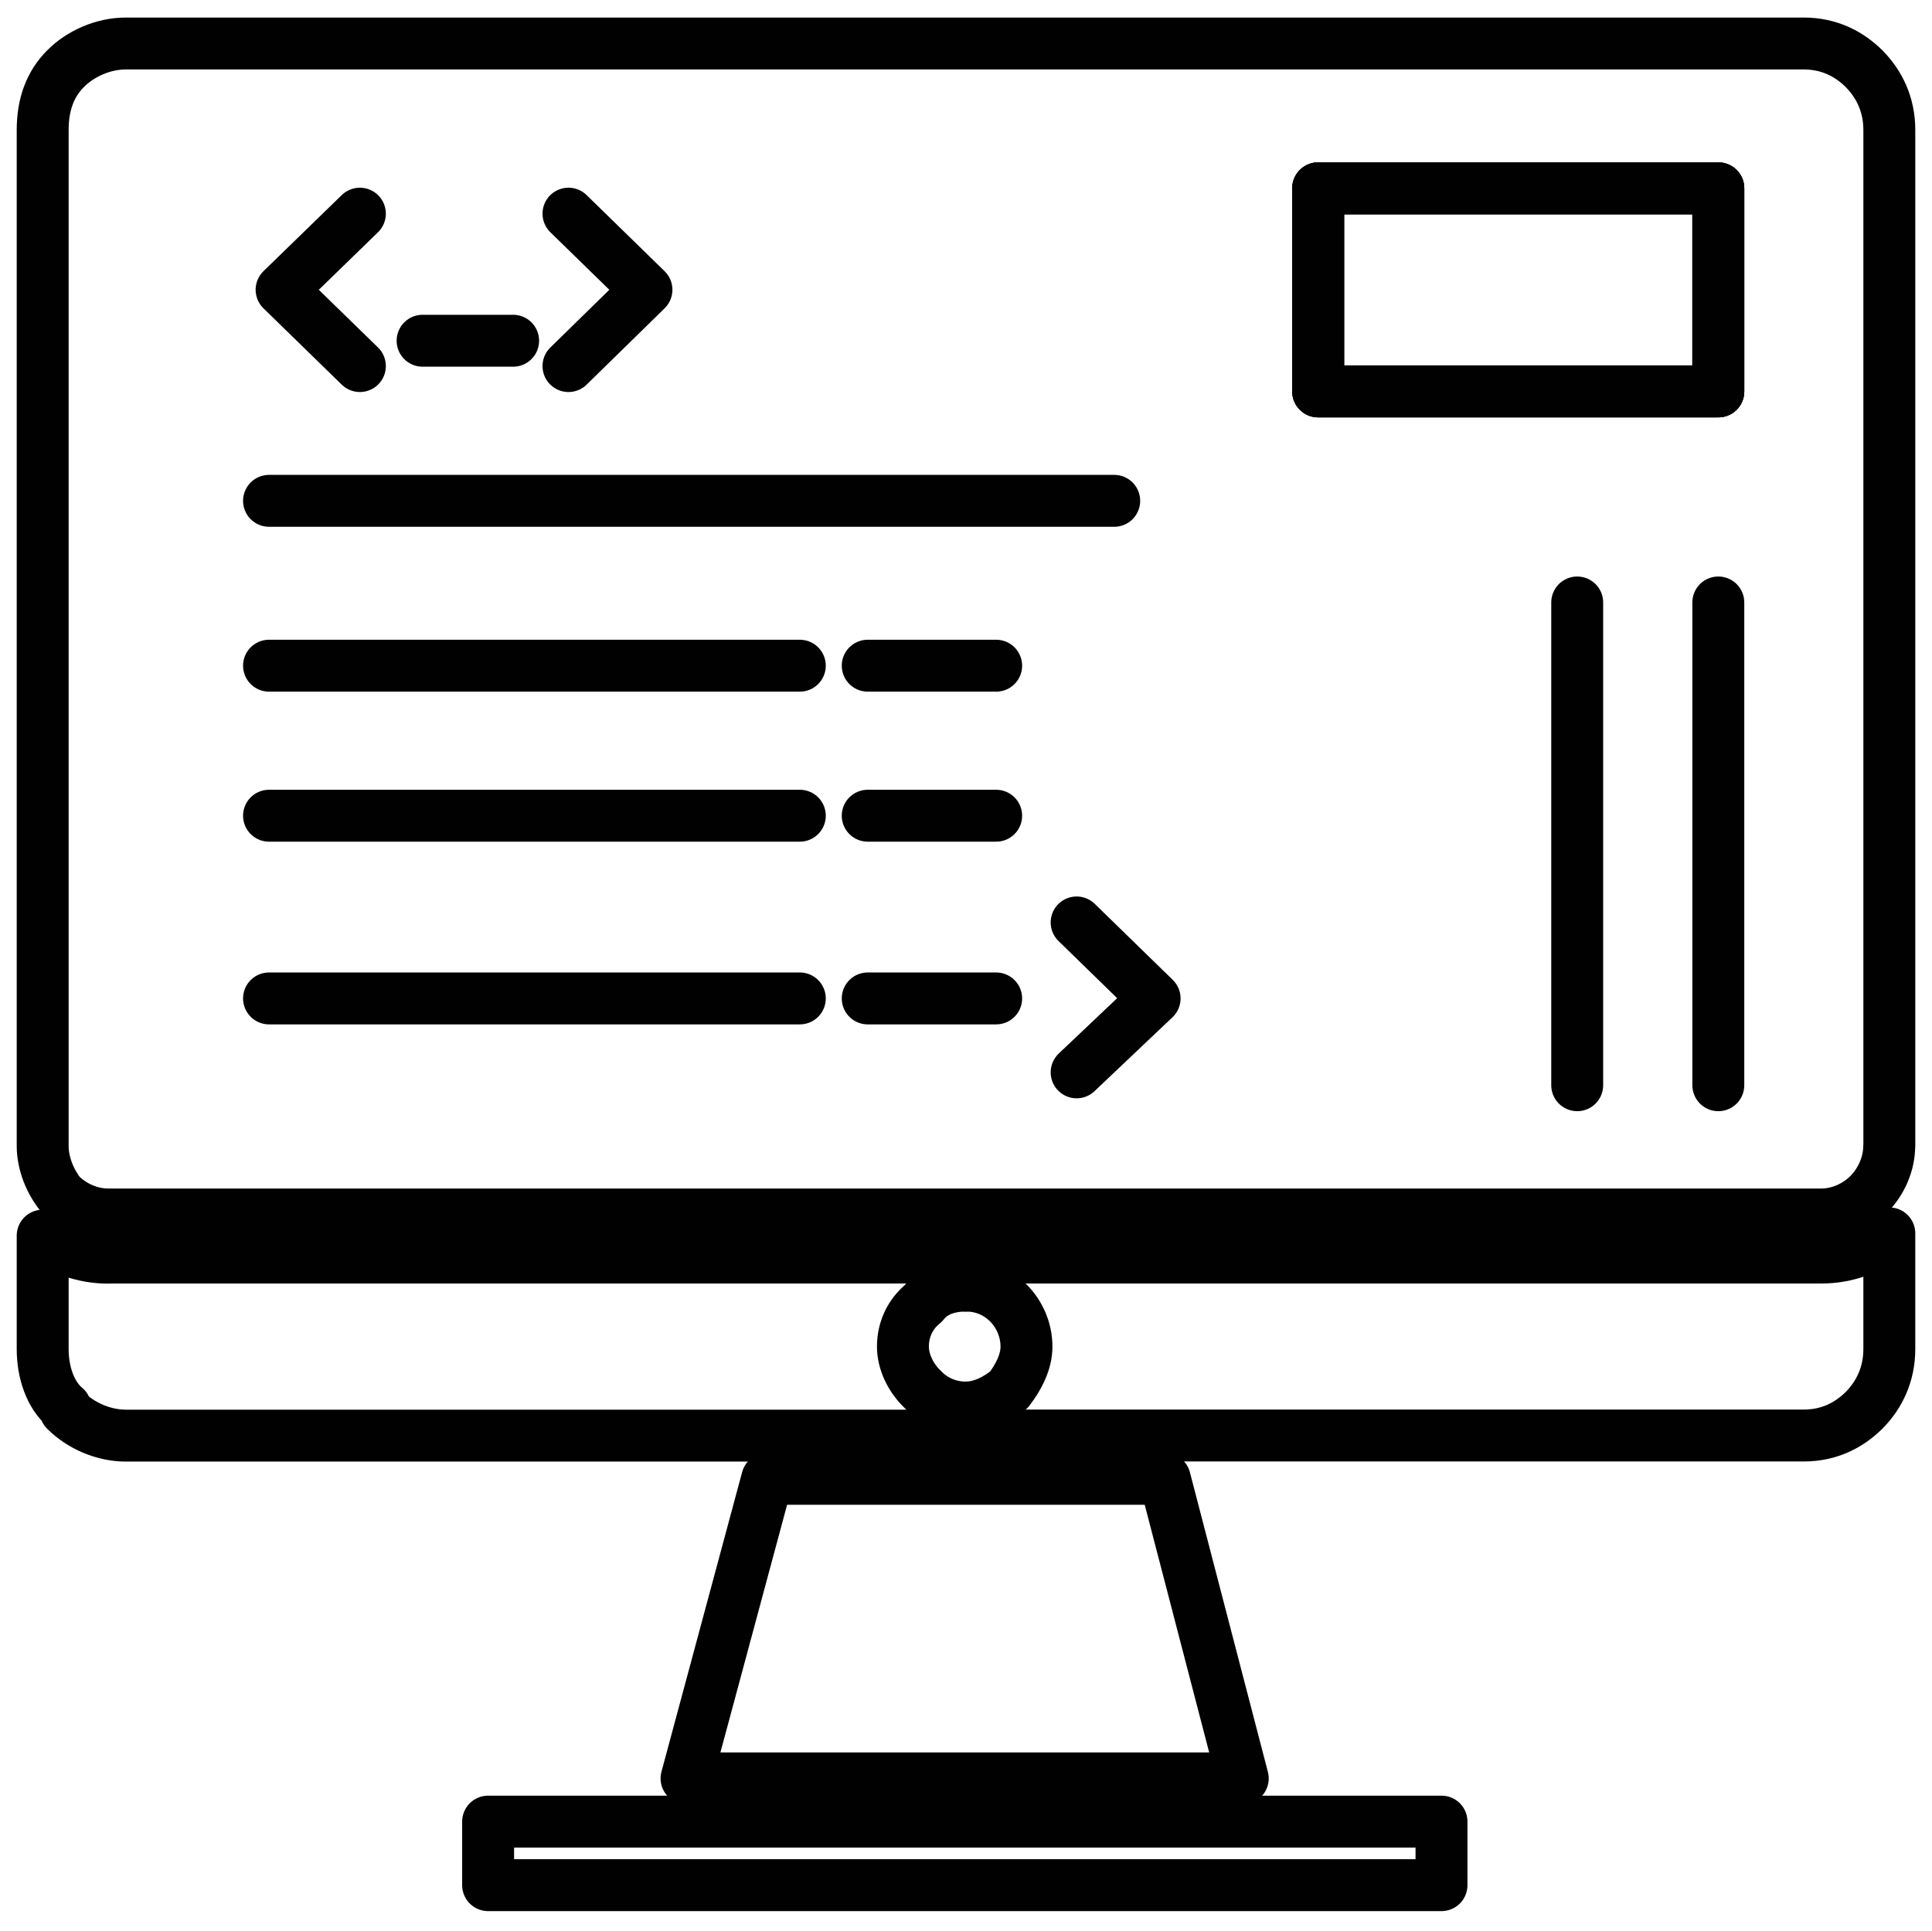 <svg xmlns="http://www.w3.org/2000/svg" id="uuid-06486fd2-7f1d-43d5-883b-234ea912832a" viewBox="0 0 186.07 186"><rect x="126.95" y="18.14" width="38.54" height="19.56" style="fill:none; stroke:#010101; stroke-linecap:round; stroke-linejoin:round; stroke-width:5px;"></rect><polygon points="63.48 175.46 122.83 175.46 138.83 175.46 138.83 181.58 47.01 181.58 47.01 175.46 63.48 175.46" style="fill:none; stroke:#010101; stroke-linecap:round; stroke-linejoin:round; stroke-width:5px;"></polygon><polygon points="112.18 142.44 119.69 171.3 66.12 171.3 73.89 142.44 112.18 142.44" style="fill:none; stroke:#010101; stroke-linecap:round; stroke-linejoin:round; stroke-width:5px;"></polygon><path d="m10.42,121.13h82.61v2.7c-1.7,0-3.16.51-4.11,1.72-1.21.98-1.96,2.44-1.96,4.16,0,1.46.75,2.93,1.7,3.91l.26.26c.95.98,2.41,1.7,4.11,1.7v2.7H12.12c-2.19,0-4.37-.98-5.82-2.44v-.26c-1.46-1.21-2.19-3.42-2.19-5.63v-10.93c1.77,1.33,3.96,2.12,6.31,2.12Z" style="fill:none; stroke:#010101; stroke-linecap:round; stroke-linejoin:round; stroke-width:5px;"></path><path d="m93.04,121.13h82.38c2.44,0,4.73-.86,6.54-2.33v11.14c0,2.44-.97,4.42-2.42,5.89-1.47,1.46-3.39,2.44-5.82,2.44h-80.68v-2.7c1.47,0,2.91-.72,4.12-1.7.95-1.23,1.7-2.7,1.7-4.16,0-1.72-.75-3.19-1.7-4.16-1.21-1.21-2.65-1.72-4.12-1.72v-2.7Z" style="fill:none; stroke:#010101; stroke-linecap:round; stroke-linejoin:round; stroke-width:5px;"></path><path d="m165.49,37.7v-19.56h-38.54v19.56h38.54Zm16.46,72.68c0,1.7-.75,3.42-1.96,4.65-1.21,1.21-2.9,1.95-4.58,1.95H10.42c-1.7,0-3.4-.74-4.61-1.95-.98-1.23-1.7-2.96-1.7-4.65V12.52c0-2.47.73-4.42,2.19-5.89,1.44-1.46,3.63-2.44,5.82-2.44h161.6c2.42,0,4.35.98,5.82,2.44,1.44,1.47,2.42,3.42,2.42,5.89v97.87Z" style="fill:none; stroke:#010101; stroke-linecap:round; stroke-linejoin:round; stroke-width:5px;"></path><path d="m186.07,110.38c0,2.93-1.21,5.63-3.17,7.58-.3.3-.62.58-.95.83v-8.42c0-1.23.72-2.21,1.93-2.21s2.19.97,2.19,2.21Z" style="fill:none;"></path><path d="m181.95,12.52c0-2.47-.97-4.42-2.42-5.89-1.47-1.46-3.39-2.44-5.82-2.44h-27.14c1.21,0,2.19-.74,2.19-1.97s-.98-2.21-2.19-2.21h27.14c3.37,0,6.54,1.49,8.7,3.7,2.21,2.18,3.65,5.37,3.65,8.82v97.87c0-1.23-.98-2.21-2.19-2.21s-1.93.97-1.93,2.21V12.52Z" style="fill:none;"></path><path d="m179.53,135.83c1.44-1.47,2.42-3.44,2.42-5.89v-11.14c.33-.25.65-.53.95-.83,1.96-1.95,3.17-4.65,3.17-7.58v19.56c0,3.44-1.44,6.61-3.65,8.82-2.16,2.21-5.33,3.68-8.7,3.68h-57.5l-.65-2.44c0-.98-.98-1.72-1.96-1.72h60.1c2.42,0,4.35-.98,5.82-2.44Z" style="fill:none;"></path><path d="m142.2,4.19c-.95,0-1.93-.74-1.93-1.97s.98-2.21,1.93-2.21h4.37c1.21,0,2.19,1,2.19,2.21s-.98,1.97-2.19,1.97h-4.37Z" style="fill:none;"></path><polygon points="116.22 142.44 123.83 171.3 119.69 171.3 112.18 142.44 116.22 142.44" style="fill:none;"></polygon><path d="m88.66,133.62c-.95-.98-1.7-2.44-1.7-3.91,0-1.72.75-3.19,1.96-4.16.95-1.21,2.41-1.72,4.11-1.72,1.47,0,2.91.51,4.12,1.72.95.98,1.7,2.44,1.7,4.16,0,1.46-.75,2.93-1.7,4.16-1.21.98-2.65,1.7-4.12,1.7-1.7,0-3.16-.72-4.11-1.7l-.26-.26Zm4.37-2.21c.48,0,.72-.23,1.21-.49.26-.49.49-.72.49-1.21s-.23-1-.49-1.23c-.48-.49-.72-.72-1.21-.72s-.97.23-1.47.72c-.24.23-.49.75-.49,1.23s.25.72.49.98v.23c.49.25.98.49,1.47.49Z" style="fill:none;"></path><path d="m70.26,139.76c.24-1,.96-1.49,1.93-1.49h41.42c.98,0,1.96.74,1.96,1.72l.65,2.44h-46.65l.7-2.68Z" style="fill:none;"></path><polygon points="66.12 171.3 61.94 171.3 69.57 142.44 73.89 142.44 66.12 171.3" style="fill:none;"></polygon><path d="m61.94,171.3h61.9l.46,1.72c.24.98-.48,2.21-1.47,2.44h-59.35c-.96,0-1.93-.98-1.93-1.96v-.74l.39-1.47Z" style="fill:none;"></path><path d="m123.83,171.3h19.35v14.7H42.64v-14.7h19.3l-.39,1.47v.74c0,.98.98,1.96,1.93,1.96h-16.47v6.12h91.83v-6.12h-16.01c.98-.23,1.7-1.47,1.47-2.44l-.46-1.72Z" style="fill:none;"></path><path d="m175.41,116.99c1.68,0,3.37-.74,4.58-1.95,1.21-1.23,1.96-2.96,1.96-4.65v8.42c-1.81,1.47-4.09,2.33-6.54,2.33H10.42c-2.35,0-4.54-.79-6.31-2.12v-8.63c0,1.7.73,3.42,1.7,4.65,1.2,1.21,2.91,1.95,4.61,1.95h164.99Z" style="fill:none;"></path><path d="m2.91,117.97c-1.7-1.95-2.91-4.65-2.91-7.58,0-1.23.72-2.21,1.93-2.21s2.18.97,2.18,2.21v8.63c-.42-.3-.84-.67-1.21-1.04Z" style="fill:none;"></path><path d="m140.27,2.21c0,1.23.98,1.97,1.93,1.97H12.12c-2.19,0-4.37.98-5.82,2.44-1.46,1.47-2.19,3.42-2.19,5.89v97.87c0-1.23-.97-2.21-2.18-2.21s-1.93.97-1.93,2.21V12.52c0-3.44,1.21-6.63,3.37-8.82C5.56,1.49,8.73,0,12.12,0h130.08c-.95,0-1.93,1-1.93,2.21Z" style="fill:none;"></path><path d="m12.12,142.44c-3.39,0-6.56-1.47-8.74-3.68v-.25c-2.16-2.19-3.37-5.12-3.37-8.56v-19.56c0,2.93,1.21,5.63,2.91,7.58.37.37.79.74,1.21,1.04v10.93c0,2.21.73,4.42,2.19,5.63v.26c1.44,1.46,3.63,2.44,5.82,2.44h60.08c-.98,0-1.7.49-1.93,1.49l-.7,2.68H12.12Z" style="fill:none;"></path><polyline points="34.66 20.58 27.12 27.91 34.66 35.26" style="fill:none; stroke:#010101; stroke-linecap:round; stroke-linejoin:round; stroke-width:5px;"></polyline><polyline points="54.75 20.58 62.26 27.91 54.75 35.26" style="fill:none; stroke:#010101; stroke-linecap:round; stroke-linejoin:round; stroke-width:5px;"></polyline><line x1="40.7" y1="32.82" x2="49.42" y2="32.82" style="fill:none; stroke:#010101; stroke-linecap:round; stroke-linejoin:round; stroke-width:5px;"></line><line x1="25.91" y1="48.24" x2="107.31" y2="48.24" style="fill:none; stroke:#010101; stroke-linecap:round; stroke-linejoin:round; stroke-width:5px;"></line><line x1="25.91" y1="64.12" x2="77.03" y2="64.12" style="fill:none; stroke:#010101; stroke-linecap:round; stroke-linejoin:round; stroke-width:5px;"></line><line x1="95.94" y1="64.12" x2="83.57" y2="64.12" style="fill:none; stroke:#010101; stroke-linecap:round; stroke-linejoin:round; stroke-width:5px;"></line><line x1="25.91" y1="78.57" x2="77.03" y2="78.57" style="fill:none; stroke:#010101; stroke-linecap:round; stroke-linejoin:round; stroke-width:5px;"></line><line x1="95.94" y1="78.57" x2="83.57" y2="78.57" style="fill:none; stroke:#010101; stroke-linecap:round; stroke-linejoin:round; stroke-width:5px;"></line><polyline points="103.69 88.85 111.2 96.17 103.69 103.29" style="fill:none; stroke:#010101; stroke-linecap:round; stroke-linejoin:round; stroke-width:5px;"></polyline><line x1="25.91" y1="96.17" x2="77.03" y2="96.17" style="fill:none; stroke:#010101; stroke-linecap:round; stroke-linejoin:round; stroke-width:5px;"></line><line x1="95.94" y1="96.17" x2="83.57" y2="96.17" style="fill:none; stroke:#010101; stroke-linecap:round; stroke-linejoin:round; stroke-width:5px;"></line><line x1="151.9" y1="58.03" x2="151.9" y2="104.53" style="fill:none; stroke:#010101; stroke-linecap:round; stroke-linejoin:round; stroke-width:5px;"></line><line x1="165.49" y1="58.03" x2="165.49" y2="104.53" style="fill:none; stroke:#010101; stroke-linecap:round; stroke-linejoin:round; stroke-width:5px;"></line><rect x="126.95" y="18.14" width="38.54" height="19.56" style="fill:none; stroke:#010101; stroke-linecap:round; stroke-linejoin:round; stroke-width:5px;"></rect></svg>